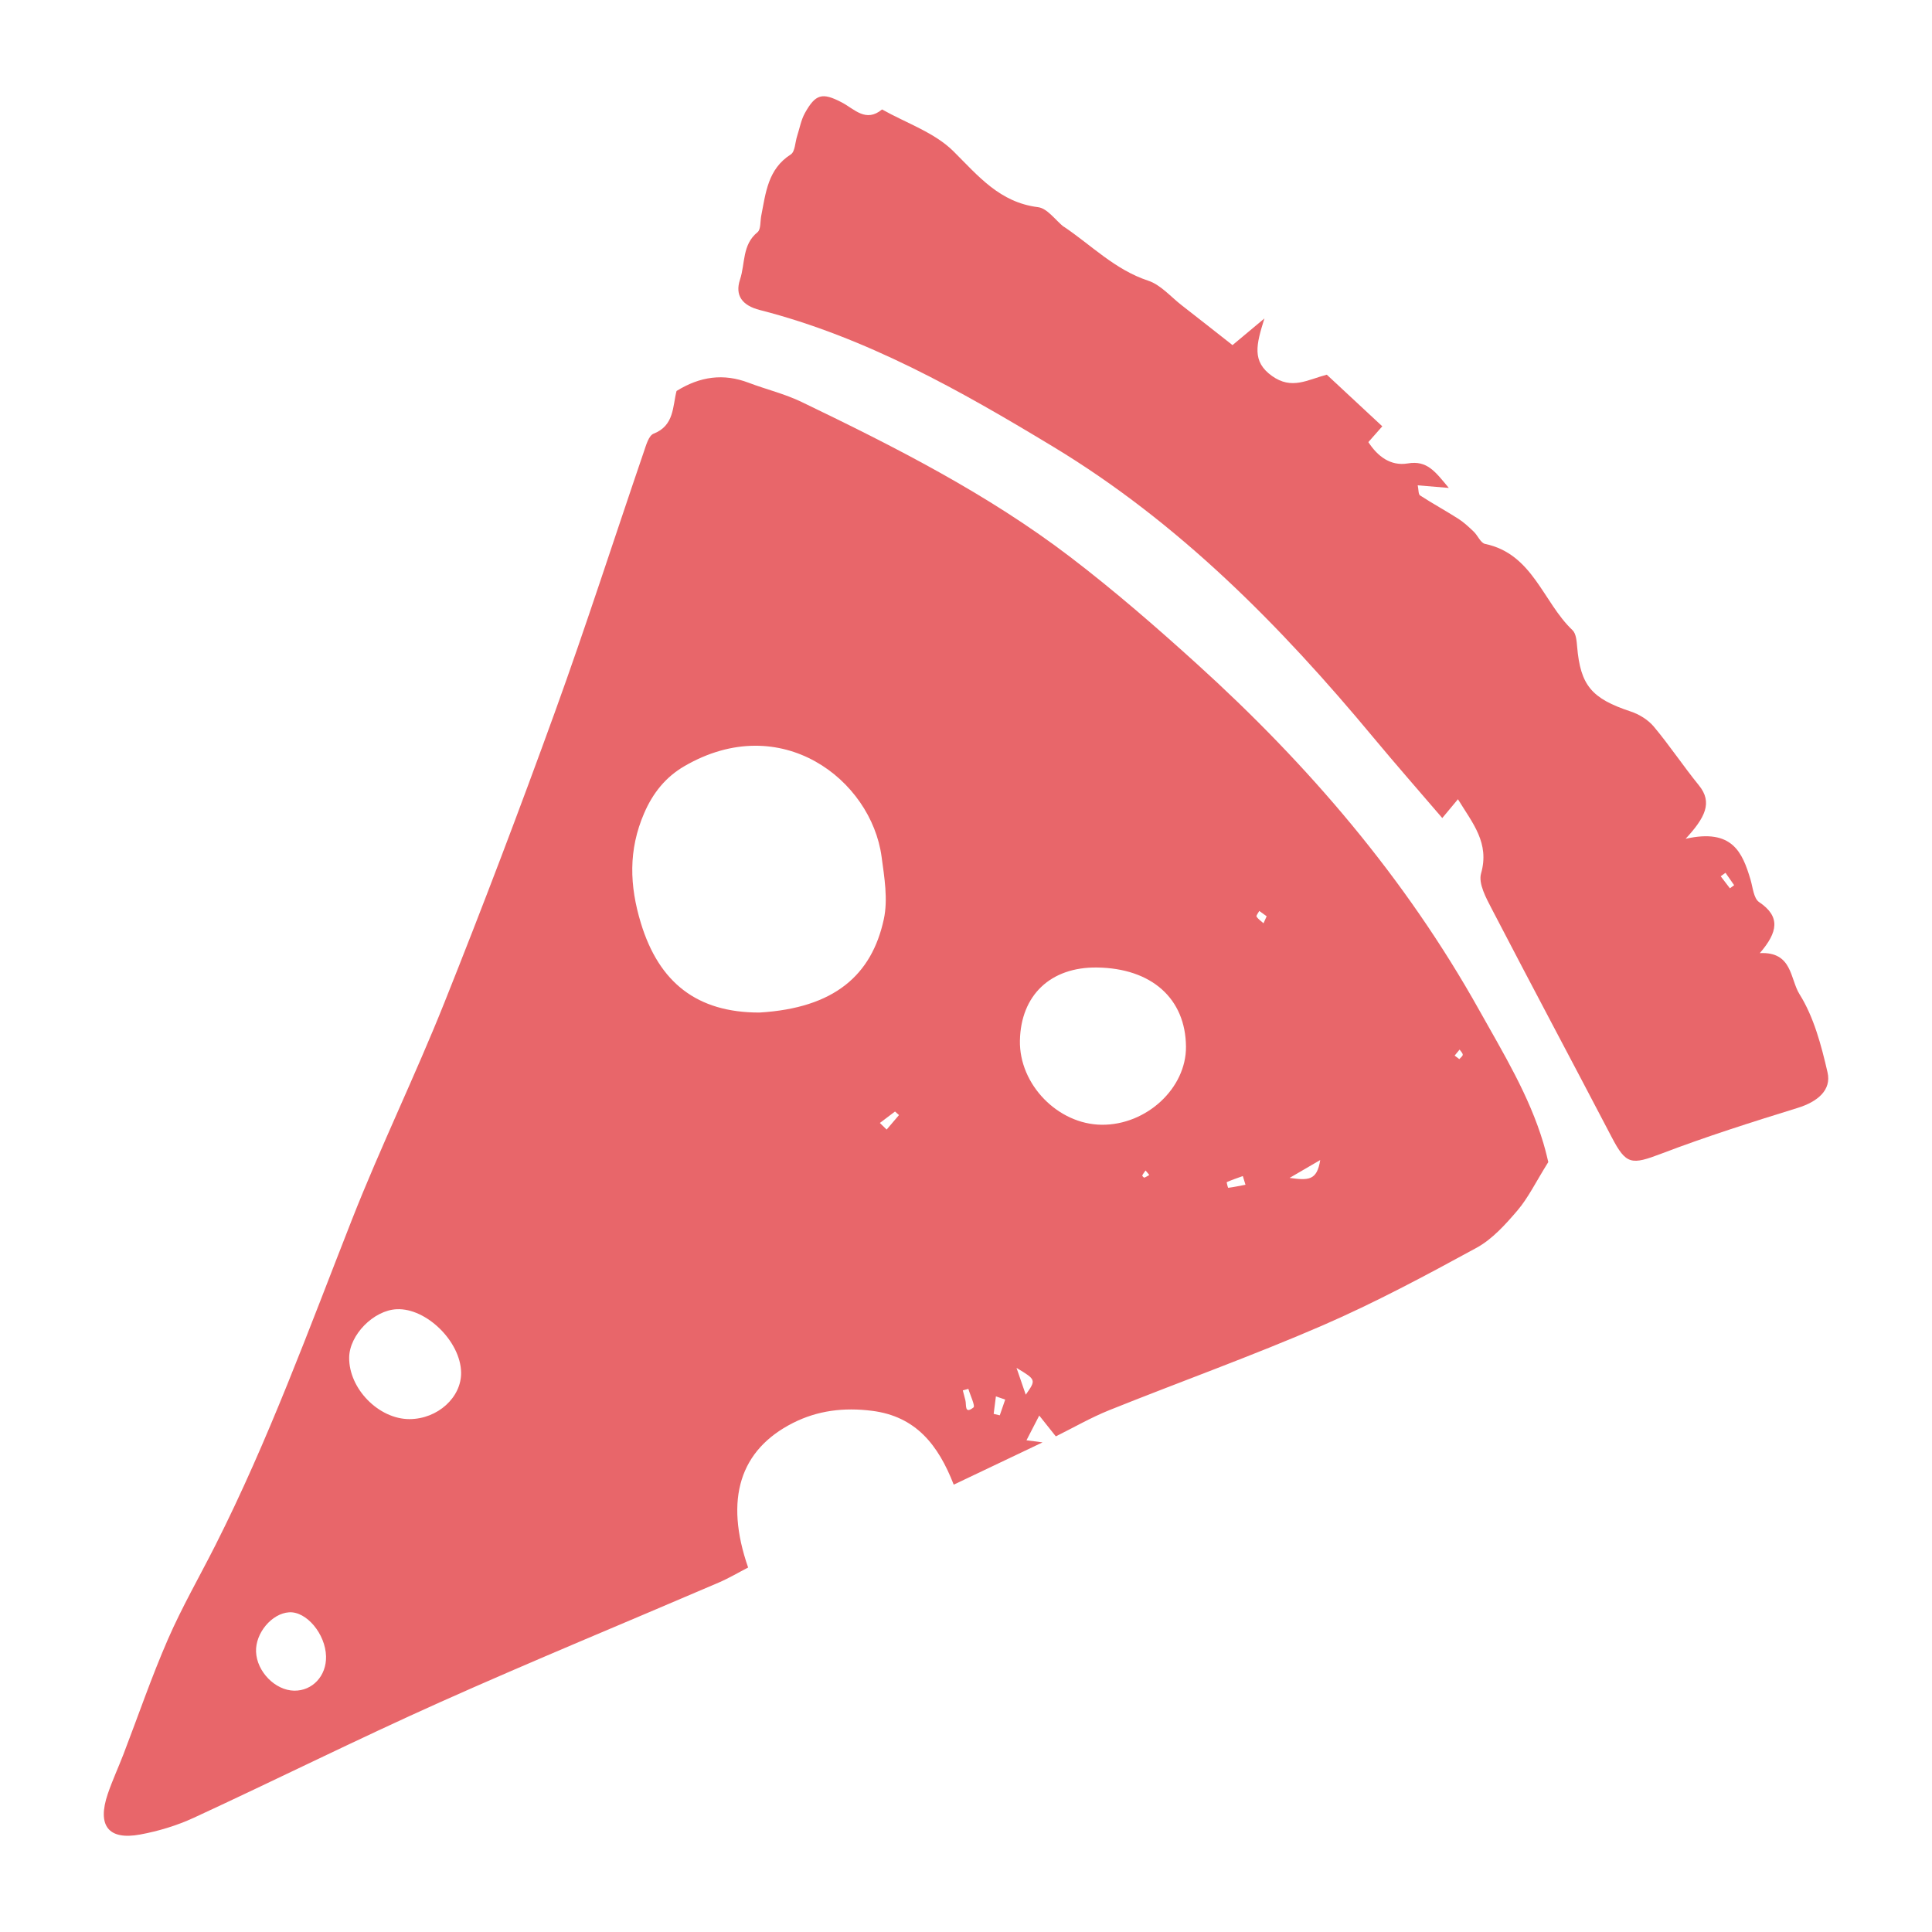 <?xml version="1.0" encoding="iso-8859-1"?>
<!-- Generator: Adobe Illustrator 26.3.1, SVG Export Plug-In . SVG Version: 6.00 Build 0)  -->
<svg version="1.1" id="&#x30EC;&#x30A4;&#x30E4;&#x30FC;_1"
	 xmlns="http://www.w3.org/2000/svg" xmlns:xlink="http://www.w3.org/1999/xlink" x="0px" y="0px" viewBox="0 0 100 100"
	 style="enable-background:new 0 0 100 100;" xml:space="preserve">
<g>
	<path style="fill:#E8666A;" d="M53.962,74.658c-1.472,0.701-2.944,1.401-4.597,2.188c-0.8-2.056-1.958-3.537-4.234-3.823
		c-1.459-0.184-2.811-0.015-4.081,0.626c-2.752,1.39-3.561,3.94-2.327,7.486c-0.489,0.252-0.992,0.551-1.525,0.78
		c-4.811,2.067-9.656,4.059-14.435,6.198c-4.279,1.915-8.479,4.009-12.735,5.976c-0.873,0.403-1.825,0.69-2.771,0.865
		c-1.651,0.306-2.237-0.46-1.679-2.101c0.235-0.691,0.544-1.357,0.807-2.039c0.765-1.99,1.456-4.012,2.307-5.964
		c0.724-1.662,1.634-3.242,2.454-4.863c2.754-5.448,4.837-11.175,7.065-16.845c1.491-3.794,3.284-7.47,4.795-11.257
		c1.986-4.974,3.89-9.984,5.713-15.02c1.616-4.465,3.07-8.99,4.607-13.484c0.116-0.339,0.252-0.836,0.505-0.934
		c1.076-0.419,0.98-1.42,1.187-2.21c1.226-0.76,2.435-0.917,3.727-0.427c0.909,0.345,1.871,0.575,2.742,0.994
		c4.836,2.329,9.627,4.758,13.91,8.027c2.273,1.735,4.44,3.618,6.56,5.539c5.771,5.229,10.782,11.071,14.607,17.915
		c1.252,2.24,2.582,4.409,3.321,6.882c0.136,0.455,0.238,0.92,0.254,0.982c-0.659,1.054-1.04,1.853-1.595,2.503
		c-0.62,0.726-1.304,1.49-2.124,1.937c-2.614,1.426-5.249,2.838-7.977,4.021c-3.627,1.572-7.357,2.907-11.028,4.381
		c-0.95,0.382-1.845,0.9-2.766,1.356c-0.248-0.312-0.497-0.624-0.858-1.078c-0.26,0.503-0.435,0.841-0.661,1.28
		C53.507,74.598,53.735,74.628,53.962,74.658z M39.312,52.409c3.878-0.233,5.808-1.938,6.434-4.831
		c0.222-1.024,0.029-2.168-0.116-3.237c-0.54-3.981-5.195-7.595-10.202-4.687c-0.968,0.562-1.632,1.382-2.09,2.444
		c-0.818,1.898-0.758,3.741-0.165,5.686C34.112,50.863,36.084,52.414,39.312,52.409z M56.784,50.078
		c-2.404-0.032-3.948,1.431-3.993,3.784c-0.044,2.269,1.966,4.335,4.234,4.355c2.314,0.02,4.377-1.89,4.361-4.039
		C61.368,51.685,59.606,50.116,56.784,50.078z M23.867,71.034c-0.029-1.601-1.801-3.339-3.332-3.269
		c-1.196,0.054-2.447,1.325-2.462,2.499c-0.02,1.61,1.526,3.19,3.12,3.189C22.65,73.45,23.891,72.327,23.867,71.034z M16.876,85.735
		c-0.028-1.166-1.017-2.343-1.917-2.282c-0.893,0.061-1.743,1.077-1.706,2.039c0.039,1.031,0.991,2.003,1.975,2.017
		C16.174,87.523,16.9,86.741,16.876,85.735z M52.615,70.802c0.19,0.55,0.318,0.923,0.478,1.387
		C53.635,71.418,53.635,71.418,52.615,70.802z M66.749,60.968c0.969,0.132,1.418,0.148,1.585-0.924
		C67.752,60.383,67.421,60.577,66.749,60.968z M64.466,61.323c-0.046-0.15-0.091-0.3-0.137-0.45c-0.279,0.1-0.56,0.194-0.83,0.313
		c-0.017,0.008,0.06,0.298,0.072,0.296C63.87,61.442,64.168,61.38,64.466,61.323z M50.122,71.887
		c-0.096,0.026-0.191,0.052-0.287,0.079c0.044,0.17,0.087,0.34,0.133,0.51c0.063,0.23-0.063,0.751,0.418,0.375
		C50.488,72.772,50.22,72.221,50.122,71.887z M45.542,58.124c0.117,0.114,0.233,0.228,0.35,0.342c0.213-0.25,0.426-0.5,0.64-0.75
		c-0.069-0.061-0.138-0.123-0.206-0.184C46.063,57.73,45.803,57.927,45.542,58.124z M51.432,73.182
		c0.105,0.025,0.211,0.05,0.316,0.075c0.094-0.272,0.188-0.543,0.281-0.815c-0.16-0.055-0.32-0.11-0.481-0.166
		C51.51,72.579,51.471,72.881,51.432,73.182z M75.534,54.82c0.063-0.076,0.179-0.154,0.177-0.228
		c-0.002-0.09-0.104-0.178-0.162-0.267c-0.086,0.104-0.171,0.208-0.257,0.312C75.372,54.698,75.452,54.759,75.534,54.82z
		 M65.562,47.426c-0.121-0.088-0.251-0.182-0.382-0.276c-0.052,0.1-0.172,0.244-0.142,0.291c0.088,0.137,0.236,0.234,0.361,0.347
		C65.445,47.687,65.49,47.586,65.562,47.426z M59.294,60.584c-0.059,0.085-0.126,0.167-0.172,0.26
		c-0.009,0.018,0.084,0.118,0.105,0.111c0.092-0.032,0.175-0.091,0.261-0.139C59.424,60.737,59.36,60.661,59.294,60.584z"/>
	<path style="fill:#E8666A;" d="M55.038,11.715c1.443,0.965,2.666,2.245,4.392,2.813c0.647,0.213,1.163,0.829,1.731,1.27
		c0.891,0.692,1.776,1.392,2.634,2.065c0.562-0.47,0.914-0.764,1.651-1.38c-0.421,1.355-0.665,2.222,0.394,2.978
		c1.023,0.731,1.838,0.192,2.835-0.067c0.924,0.86,1.848,1.719,2.872,2.672c-0.225,0.255-0.44,0.499-0.721,0.817
		c0.478,0.739,1.152,1.253,2.038,1.104c1.005-0.169,1.417,0.417,2.126,1.268c-0.691-0.058-1.109-0.092-1.609-0.134
		c0.048,0.223,0.028,0.462,0.124,0.524c0.646,0.42,1.325,0.789,1.975,1.205c0.291,0.186,0.55,0.429,0.802,0.67
		c0.21,0.201,0.356,0.585,0.584,0.632c2.477,0.519,2.993,3.01,4.528,4.468c0.184,0.175,0.213,0.558,0.238,0.851
		c0.172,2.01,0.752,2.687,2.773,3.356c0.44,0.146,0.9,0.429,1.194,0.78c0.821,0.98,1.531,2.052,2.338,3.045
		c0.722,0.888,0.318,1.672-0.69,2.764c2.426-0.55,2.94,0.714,3.357,2.103c0.122,0.407,0.162,0.981,0.446,1.172
		c1.113,0.747,0.982,1.55,0.037,2.643c1.692-0.087,1.563,1.339,2.053,2.121c0.747,1.191,1.131,2.654,1.453,4.051
		c0.215,0.93-0.539,1.528-1.542,1.838c-2.368,0.732-4.735,1.483-7.049,2.365c-1.568,0.598-1.833,0.582-2.58-0.848
		c-2.059-3.941-4.155-7.863-6.204-11.809c-0.297-0.571-0.706-1.32-0.558-1.843c0.449-1.579-0.43-2.586-1.197-3.841
		c-0.302,0.363-0.516,0.62-0.811,0.974c-1.205-1.407-2.405-2.772-3.566-4.169c-4.818-5.8-10.083-11.129-16.579-15.054
		c-4.795-2.898-9.681-5.666-15.181-7.073c-0.898-0.23-1.3-0.744-1.022-1.579c0.272-0.817,0.103-1.798,0.905-2.448
		c0.178-0.144,0.135-0.561,0.193-0.852c0.234-1.187,0.341-2.416,1.529-3.173c0.222-0.142,0.223-0.628,0.329-0.954
		c0.129-0.398,0.202-0.827,0.401-1.186c0.552-0.993,0.902-1.079,1.904-0.556c0.66,0.345,1.249,1.064,2.09,0.367
		c1.25,0.705,2.717,1.192,3.698,2.168c1.297,1.292,2.395,2.644,4.378,2.891c0.48,0.06,0.893,0.668,1.336,1.023L55.038,11.715z
		 M89.539,45.978c0.073-0.053,0.147-0.107,0.22-0.16c-0.149-0.214-0.298-0.428-0.447-0.642c-0.083,0.06-0.165,0.12-0.248,0.18
		C89.222,45.563,89.38,45.77,89.539,45.978z"/>
</g>
</svg>
